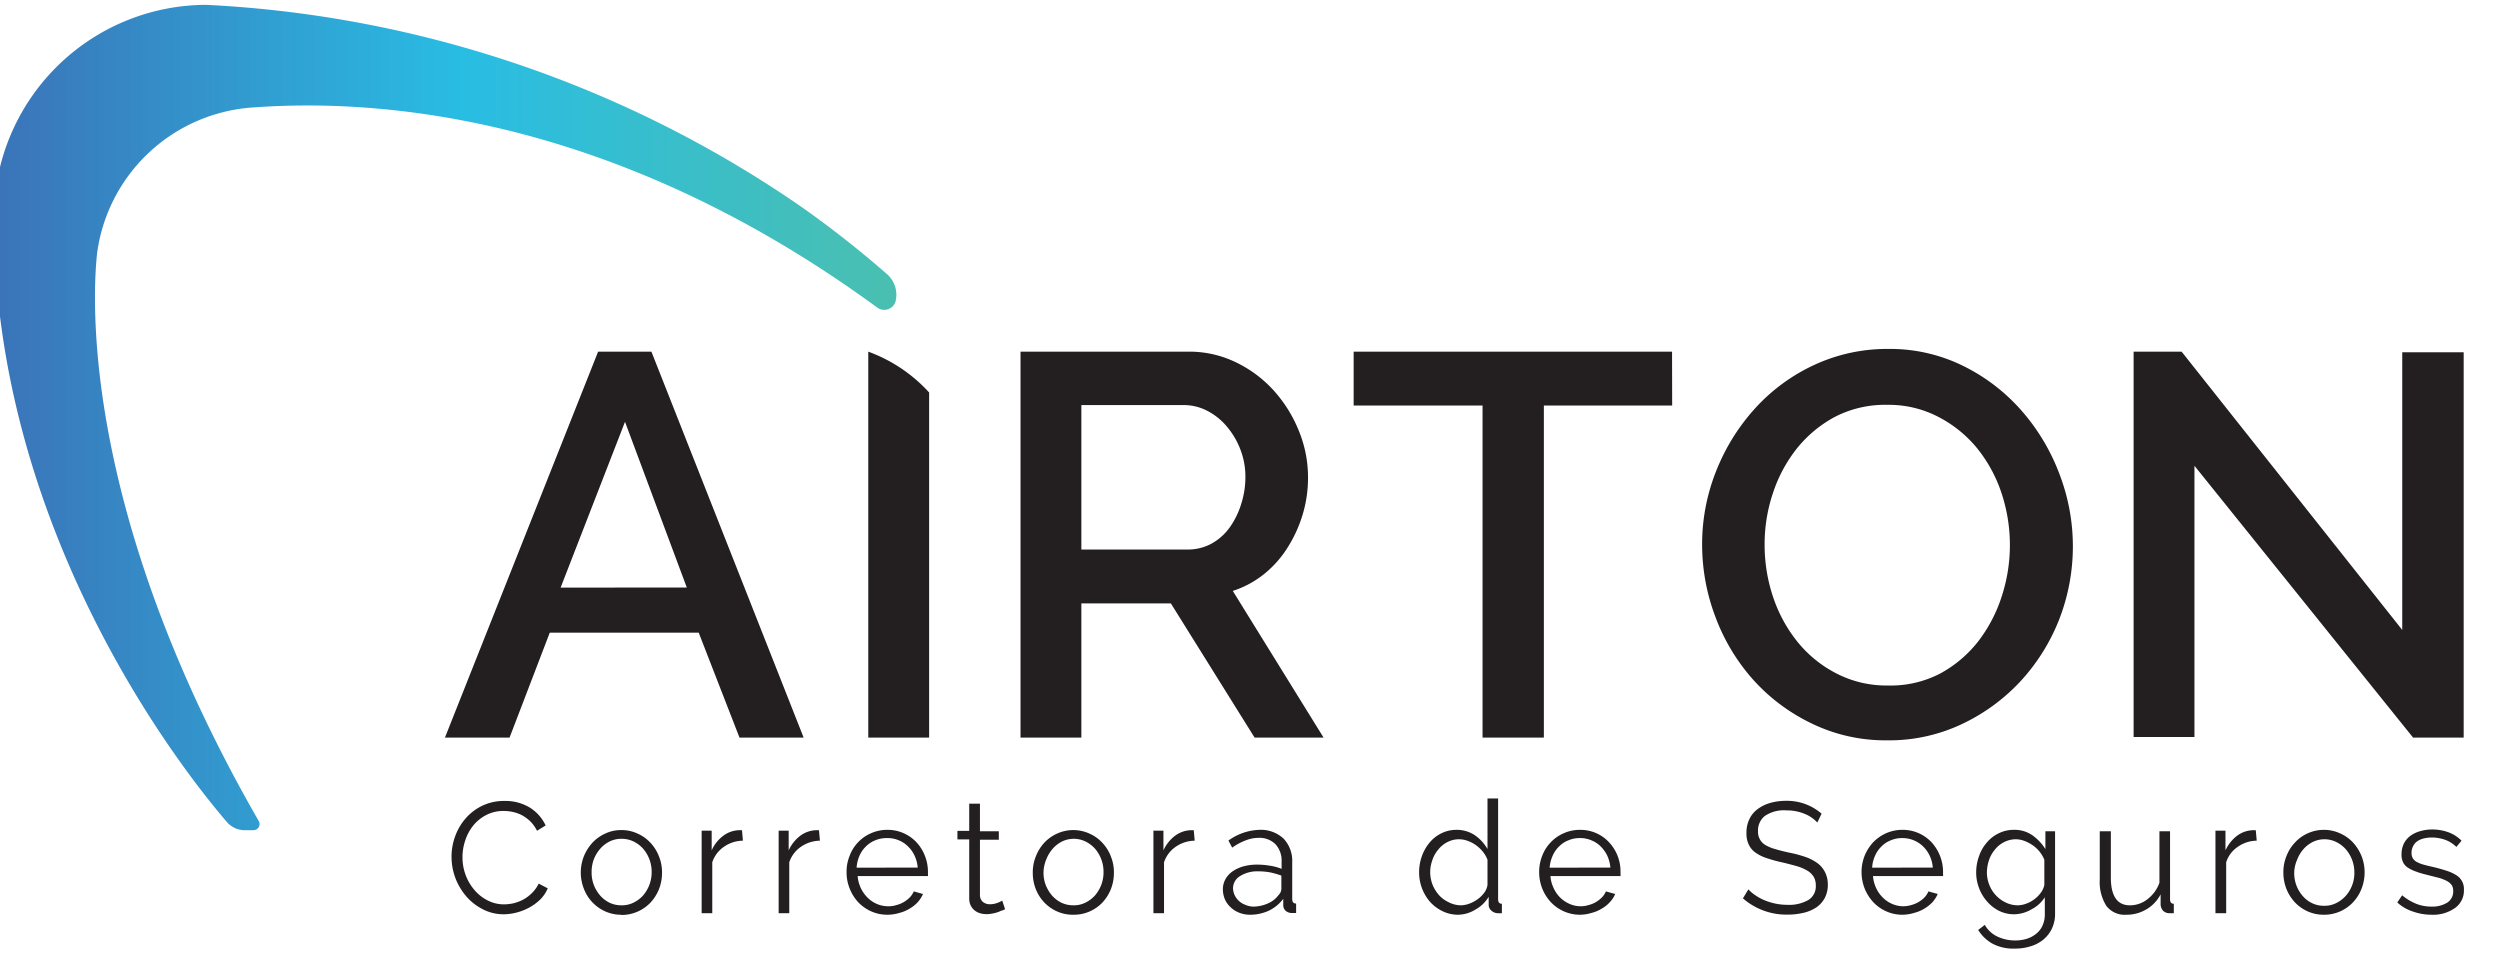 <svg id="Layer_1" data-name="Layer 1" xmlns="http://www.w3.org/2000/svg" xmlns:xlink="http://www.w3.org/1999/xlink" viewBox="0 0 212 81"><defs><style>.cls-1{fill:url(#linear-gradient);}.cls-2{fill:#231f20;}</style><linearGradient id="linear-gradient" x1="-0.57" y1="35.4" x2="76.02" y2="35.4" gradientUnits="userSpaceOnUse"><stop offset="0" stop-color="#3b73b8"/><stop offset="0.52" stop-color="#29bde3"/><stop offset="1" stop-color="#4abfb0"/></linearGradient></defs><title>Artboard 1</title><path class="cls-1" d="M67.8,17.43A97.25,97.25,0,0,0,17.48.41a18.06,18.06,0,0,0-18,18.06c0,26.89,16.32,47.24,19.77,51.25a2,2,0,0,0,1.59.68l.68,0a.52.52,0,0,0,.42-.78C6.21,42.29,8,23.76,8.23,21.5A14.29,14.29,0,0,1,21.49,9.11c9.36-.68,29.72,0,52.94,17a1,1,0,0,0,1.51-.54v0a2.33,2.33,0,0,0-.74-2.34A87.82,87.82,0,0,0,67.8,17.43Z"/><path class="cls-2" d="M50.72,29.82h4.52L68.15,62.55H62.71l-3.46-8.9H46.62l-3.41,8.9H37.73Zm7.52,20L53,35.77,47.54,49.83Z"/><path class="cls-2" d="M86.54,62.55V29.82h14.24a9.05,9.05,0,0,1,4.08.93,10.37,10.37,0,0,1,3.2,2.42,11.45,11.45,0,0,1,2.1,3.41,10.36,10.36,0,0,1,.76,3.89,10.78,10.78,0,0,1-.46,3.18,11.24,11.24,0,0,1-1.29,2.81,9,9,0,0,1-2,2.24,8.37,8.37,0,0,1-2.63,1.41l7.7,12.44h-5.85l-7.1-11.38H91.7V62.55ZM91.7,46.6h9a4.2,4.2,0,0,0,2-.48,4.68,4.68,0,0,0,1.54-1.34,6.87,6.87,0,0,0,1-2,7.51,7.51,0,0,0,.37-2.35,6.37,6.37,0,0,0-.44-2.35,6.72,6.72,0,0,0-1.15-1.93,5.38,5.38,0,0,0-1.66-1.32,4.3,4.3,0,0,0-2-.48H91.7Z"/><path class="cls-2" d="M78.76,33.25a13,13,0,0,0-5.13-3.43V62.55h5.16V33.27Z"/><path class="cls-2" d="M141.8,34.39H130.92V62.55h-5.2V34.39H114.79V29.82h27Z"/><path class="cls-2" d="M160.05,62.78a14.32,14.32,0,0,1-6.38-1.41,15.92,15.92,0,0,1-5-3.73,16.79,16.79,0,0,1-3.2-5.32,17.32,17.32,0,0,1-1.13-6.13,16.73,16.73,0,0,1,1.2-6.27,17.41,17.41,0,0,1,3.3-5.3,15.64,15.64,0,0,1,5-3.67,14.66,14.66,0,0,1,6.3-1.36,14,14,0,0,1,6.38,1.46,15.92,15.92,0,0,1,4.93,3.8,17.38,17.38,0,0,1,3.18,5.32,17.1,17.1,0,0,1,0,12.33,16.71,16.71,0,0,1-3.3,5.28,16.22,16.22,0,0,1-5,3.64A14.39,14.39,0,0,1,160.05,62.78ZM149.64,46.19a13.87,13.87,0,0,0,.73,4.47,12.2,12.2,0,0,0,2.1,3.82,10.25,10.25,0,0,0,3.3,2.65,9.23,9.23,0,0,0,4.33,1,9.08,9.08,0,0,0,4.4-1,10.36,10.36,0,0,0,3.25-2.74,12.46,12.46,0,0,0,2-3.83,14,14,0,0,0-.05-8.83,12.09,12.09,0,0,0-2.09-3.78,10.47,10.47,0,0,0-3.28-2.62,9.1,9.1,0,0,0-4.26-1,9.28,9.28,0,0,0-4.43,1A10.47,10.47,0,0,0,152.4,38a12.21,12.21,0,0,0-2.05,3.8A13.59,13.59,0,0,0,149.64,46.19Z"/><path class="cls-2" d="M186.09,39.5v23h-5.16V29.82H185l18.71,23.6V29.87h5.21V62.55h-4.29Z"/><path class="cls-2" d="M38.29,72.64a5,5,0,0,1,.3-1.7,4.73,4.73,0,0,1,.87-1.51,4.37,4.37,0,0,1,1.41-1.09,4.22,4.22,0,0,1,1.91-.42,4,4,0,0,1,2.16.57A3.56,3.56,0,0,1,46.27,70l-.73.45a3.11,3.11,0,0,0-.56-.79,3.43,3.43,0,0,0-.7-.52,3.09,3.09,0,0,0-.77-.28,3.61,3.61,0,0,0-.79-.09,3.16,3.16,0,0,0-1.5.35,3.45,3.45,0,0,0-1.1.9,4,4,0,0,0-.67,1.26,4.35,4.35,0,0,0-.23,1.42,4.25,4.25,0,0,0,.27,1.51,4.14,4.14,0,0,0,.75,1.27,3.56,3.56,0,0,0,1.12.88,3,3,0,0,0,1.4.33,3.91,3.91,0,0,0,.82-.1,3.76,3.76,0,0,0,.82-.32,3.44,3.44,0,0,0,.72-.55,2.88,2.88,0,0,0,.56-.79l.77.4a3,3,0,0,1-.63.94,4.29,4.29,0,0,1-.92.68,4.6,4.6,0,0,1-1.08.43,4.3,4.3,0,0,1-1.11.15,3.81,3.81,0,0,1-1.78-.43A4.62,4.62,0,0,1,39.53,76a5.31,5.31,0,0,1-.92-1.56A5.23,5.23,0,0,1,38.29,72.64Z"/><path class="cls-2" d="M52.69,77.57a3.25,3.25,0,0,1-1.38-.29,3.44,3.44,0,0,1-1.8-1.92A3.8,3.8,0,0,1,49.25,74a3.76,3.76,0,0,1,.26-1.38,3.86,3.86,0,0,1,.72-1.15,3.4,3.4,0,0,1,1.09-.78,3.12,3.12,0,0,1,1.37-.3,3.17,3.17,0,0,1,1.38.3,3.29,3.29,0,0,1,1.09.78,3.5,3.5,0,0,1,.72,1.15A3.57,3.57,0,0,1,56.14,74a3.79,3.79,0,0,1-.25,1.38,3.71,3.71,0,0,1-.71,1.14,3.39,3.39,0,0,1-2.49,1.07ZM50.17,74a2.92,2.92,0,0,0,.2,1.08,3.1,3.1,0,0,0,.54.88,2.59,2.59,0,0,0,.8.6,2.33,2.33,0,0,0,1,.21,2.2,2.2,0,0,0,1-.22,2.67,2.67,0,0,0,.81-.6,3,3,0,0,0,.74-2,3,3,0,0,0-.74-2,2.67,2.67,0,0,0-.81-.6,2.34,2.34,0,0,0-1-.22,2.26,2.26,0,0,0-1,.22,2.62,2.62,0,0,0-.8.61,3.15,3.15,0,0,0-.55.9A3.07,3.07,0,0,0,50.17,74Z"/><path class="cls-2" d="M63,71.29a2.87,2.87,0,0,0-1.6.51,2.59,2.59,0,0,0-1,1.32v4.32h-.9v-7h.85v1.67a3.14,3.14,0,0,1,1-1.25,2.35,2.35,0,0,1,1.4-.46l.17,0Z"/><path class="cls-2" d="M69.53,71.29a2.9,2.9,0,0,0-1.6.51,2.59,2.59,0,0,0-1,1.32v4.32h-.9v-7h.85v1.67a3.22,3.22,0,0,1,1-1.25,2.37,2.37,0,0,1,1.4-.46l.17,0Z"/><path class="cls-2" d="M75.26,77.57a3.36,3.36,0,0,1-1.39-.29,3.44,3.44,0,0,1-1.1-.78,3.65,3.65,0,0,1-.72-1.16,3.6,3.6,0,0,1-.26-1.4,3.52,3.52,0,0,1,.26-1.37,3.35,3.35,0,0,1,1.81-1.91,3.39,3.39,0,0,1,1.39-.29,3.35,3.35,0,0,1,2.48,1.07,3.57,3.57,0,0,1,.7,1.13,3.66,3.66,0,0,1,.26,1.36v.21a.44.44,0,0,1,0,.15H72.73a2.89,2.89,0,0,0,.26,1,2.86,2.86,0,0,0,.57.82,2.52,2.52,0,0,0,.79.54,2.38,2.38,0,0,0,1,.2,2.18,2.18,0,0,0,.67-.1,2.37,2.37,0,0,0,.61-.25,2.46,2.46,0,0,0,.51-.39,1.76,1.76,0,0,0,.35-.52l.78.22a2.61,2.61,0,0,1-.45.7,3,3,0,0,1-.68.54,3.07,3.07,0,0,1-.85.36A3.56,3.56,0,0,1,75.26,77.57Zm2.56-4a2.84,2.84,0,0,0-.26-1,2.51,2.51,0,0,0-.56-.79,2.27,2.27,0,0,0-.78-.52,2.38,2.38,0,0,0-1-.19,2.45,2.45,0,0,0-1,.19,2.31,2.31,0,0,0-.79.52,2.42,2.42,0,0,0-.55.8,3,3,0,0,0-.24,1Z"/><path class="cls-2" d="M85.23,77.1l-.23.11c-.11,0-.22.09-.36.13a2.44,2.44,0,0,1-.45.12,2.33,2.33,0,0,1-.53.06,2,2,0,0,1-.56-.08,1.41,1.41,0,0,1-.47-.25,1.23,1.23,0,0,1-.32-.42,1.35,1.35,0,0,1-.12-.59v-5h-1v-.72h1V68.15h.91v2.34h1.6v.72H83.1v4.72a.74.74,0,0,0,.27.57.94.94,0,0,0,.57.18,1.79,1.79,0,0,0,.68-.13,2.09,2.09,0,0,0,.37-.18Z"/><path class="cls-2" d="M91,77.57a3.28,3.28,0,0,1-1.38-.29,3.4,3.4,0,0,1-1.09-.78,3.53,3.53,0,0,1-.71-1.14A3.79,3.79,0,0,1,87.58,74a3.57,3.57,0,0,1,.26-1.38,3.65,3.65,0,0,1,.71-1.15,3.4,3.4,0,0,1,1.09-.78,3.3,3.3,0,0,1,2.75,0,3.29,3.29,0,0,1,1.09.78,3.5,3.5,0,0,1,.72,1.15A3.57,3.57,0,0,1,94.46,74a3.79,3.79,0,0,1-.25,1.38,3.71,3.71,0,0,1-.71,1.14A3.35,3.35,0,0,1,91,77.57ZM88.49,74a2.92,2.92,0,0,0,.2,1.08,3.1,3.1,0,0,0,.54.88,2.59,2.59,0,0,0,.8.6,2.37,2.37,0,0,0,1,.21,2.17,2.17,0,0,0,1-.22,2.67,2.67,0,0,0,.81-.6,3,3,0,0,0,.74-2,3,3,0,0,0-.74-2,2.67,2.67,0,0,0-.81-.6,2.27,2.27,0,0,0-1.95,0,2.62,2.62,0,0,0-.8.61,3.15,3.15,0,0,0-.55.9A3.07,3.07,0,0,0,88.49,74Z"/><path class="cls-2" d="M101.31,71.29a2.9,2.9,0,0,0-1.6.51,2.59,2.59,0,0,0-1,1.32v4.32h-.9v-7h.85v1.67a3.22,3.22,0,0,1,1-1.25,2.37,2.37,0,0,1,1.4-.46l.17,0Z"/><path class="cls-2" d="M106,77.57a2.46,2.46,0,0,1-.91-.17,2.21,2.21,0,0,1-.73-.46,2.08,2.08,0,0,1-.49-.68,2.22,2.22,0,0,1-.17-.85,1.74,1.74,0,0,1,.21-.84,2,2,0,0,1,.6-.67,3.13,3.13,0,0,1,.92-.43,4.36,4.36,0,0,1,1.17-.15,6.56,6.56,0,0,1,1.08.09,4.36,4.36,0,0,1,1,.27v-.63a2.05,2.05,0,0,0-.52-1.46,1.92,1.92,0,0,0-1.44-.54,3,3,0,0,0-1.1.22,5,5,0,0,0-1.13.61l-.32-.6a4.74,4.74,0,0,1,2.61-.91,2.82,2.82,0,0,1,2.06.74,2.73,2.73,0,0,1,.74,2v3.13c0,.25.11.38.33.38v.8l-.34,0a.77.77,0,0,1-.54-.18.64.64,0,0,1-.21-.48l0-.54a3.35,3.35,0,0,1-1.21,1A3.78,3.78,0,0,1,106,77.57Zm.22-.69a3.12,3.12,0,0,0,1.3-.27,2.16,2.16,0,0,0,.9-.71.76.76,0,0,0,.18-.26.65.65,0,0,0,.06-.26V74.25a7.75,7.75,0,0,0-.94-.27,5.55,5.55,0,0,0-1-.09,2.74,2.74,0,0,0-1.56.4,1.22,1.22,0,0,0-.6,1,1.47,1.47,0,0,0,.13.6,1.57,1.57,0,0,0,.35.49,1.54,1.54,0,0,0,.52.33A1.84,1.84,0,0,0,106.26,76.88Z"/><path class="cls-2" d="M154.11,69.75A3,3,0,0,0,153,69a4,4,0,0,0-1.52-.28,2.86,2.86,0,0,0-1.83.48,1.57,1.57,0,0,0-.57,1.28,1.32,1.32,0,0,0,.16.7,1.27,1.27,0,0,0,.47.48,3.38,3.38,0,0,0,.82.34c.33.1.72.2,1.18.3a10.26,10.26,0,0,1,1.36.36,3.87,3.87,0,0,1,1,.5,2.12,2.12,0,0,1,.65.72A2.29,2.29,0,0,1,155,75a2.38,2.38,0,0,1-.25,1.13,2.24,2.24,0,0,1-.7.8,3.31,3.31,0,0,1-1.08.47,5.94,5.94,0,0,1-1.38.16,5.6,5.6,0,0,1-3.79-1.38l.46-.76a3.5,3.5,0,0,0,.61.51,4.45,4.45,0,0,0,.78.42,5.3,5.3,0,0,0,.93.28,5,5,0,0,0,1,.1,3.29,3.29,0,0,0,1.77-.41,1.36,1.36,0,0,0,.63-1.23,1.42,1.42,0,0,0-.18-.74,1.59,1.59,0,0,0-.54-.52,3.9,3.9,0,0,0-.89-.38c-.36-.1-.77-.21-1.24-.32a11.41,11.41,0,0,1-1.31-.36,3.43,3.43,0,0,1-.94-.46,1.71,1.71,0,0,1-.58-.68,2.13,2.13,0,0,1-.2-1,2.58,2.58,0,0,1,.25-1.17,2.23,2.23,0,0,1,.7-.85,3.28,3.28,0,0,1,1.06-.52,4.86,4.86,0,0,1,1.36-.18,4.47,4.47,0,0,1,3,1.09Z"/><path class="cls-2" d="M161.34,77.57a3.32,3.32,0,0,1-1.39-.29,3.44,3.44,0,0,1-1.1-.78,3.87,3.87,0,0,1-.73-1.16,3.79,3.79,0,0,1-.26-1.4,3.71,3.71,0,0,1,.26-1.37,3.81,3.81,0,0,1,.72-1.14,3.58,3.58,0,0,1,1.1-.77,3.39,3.39,0,0,1,1.39-.29,3.36,3.36,0,0,1,1.39.29,3.4,3.4,0,0,1,1.09.78,3.76,3.76,0,0,1,.7,1.13,3.66,3.66,0,0,1,.26,1.36v.21a.44.44,0,0,1,0,.15h-5.94a2.89,2.89,0,0,0,.26,1,2.68,2.68,0,0,0,.57.82,2.52,2.52,0,0,0,.79.54,2.34,2.34,0,0,0,.95.2,2.27,2.27,0,0,0,.67-.1,2.52,2.52,0,0,0,.61-.25,2.46,2.46,0,0,0,.51-.39,1.73,1.73,0,0,0,.34-.52l.79.22a2.61,2.61,0,0,1-.45.7,3.23,3.23,0,0,1-.68.54,3.13,3.13,0,0,1-.86.36A3.44,3.44,0,0,1,161.34,77.57Zm2.56-4a2.84,2.84,0,0,0-.26-1,2.69,2.69,0,0,0-.56-.79,2.5,2.5,0,0,0-1.74-.71,2.38,2.38,0,0,0-1,.19,2.22,2.22,0,0,0-.79.52,2.42,2.42,0,0,0-.55.8,2.77,2.77,0,0,0-.24,1Z"/><path class="cls-2" d="M170.81,77.53a2.87,2.87,0,0,1-1.31-.3,3.29,3.29,0,0,1-1-.79,3.64,3.64,0,0,1-.68-1.14,3.68,3.68,0,0,1-.24-1.32,4,4,0,0,1,.24-1.37,3.4,3.4,0,0,1,.66-1.16,3,3,0,0,1,1-.78,2.84,2.84,0,0,1,1.31-.3,2.64,2.64,0,0,1,1.54.45A4.15,4.15,0,0,1,173.45,72V70.49h.82v7a2.9,2.9,0,0,1-.28,1.28,2.73,2.73,0,0,1-.73.92,3.09,3.09,0,0,1-1.08.56,4.32,4.32,0,0,1-1.31.19,3.73,3.73,0,0,1-1.93-.43,3.36,3.36,0,0,1-1.19-1.15l.56-.43a2.43,2.43,0,0,0,1.09,1,3.47,3.47,0,0,0,1.47.32,3.32,3.32,0,0,0,1-.14,2.4,2.4,0,0,0,.79-.42,1.85,1.85,0,0,0,.54-.69,2.28,2.28,0,0,0,.2-1V76.09a2.89,2.89,0,0,1-1.09,1A3,3,0,0,1,170.81,77.53Zm.26-.76a2.12,2.12,0,0,0,.78-.15,2.66,2.66,0,0,0,1.23-.94,1.75,1.75,0,0,0,.28-.63V72.91a2.72,2.72,0,0,0-1-1.24,3.24,3.24,0,0,0-.69-.36,2.11,2.11,0,0,0-.74-.14,2.19,2.19,0,0,0-1,.25,2.34,2.34,0,0,0-.78.65,2.62,2.62,0,0,0-.49.9,3.32,3.32,0,0,0-.17,1,2.89,2.89,0,0,0,.2,1.06,2.8,2.8,0,0,0,.56.89,2.67,2.67,0,0,0,.81.6A2.34,2.34,0,0,0,171.07,76.77Z"/><path class="cls-2" d="M180.3,77.57a1.94,1.94,0,0,1-1.68-.75,3.79,3.79,0,0,1-.56-2.25V70.49H179v3.92c0,1.57.54,2.36,1.61,2.36a2.38,2.38,0,0,0,.79-.13,2.46,2.46,0,0,0,.71-.39,3.36,3.36,0,0,0,.59-.6,3.12,3.12,0,0,0,.42-.79V70.49h.9v5.77c0,.25.11.38.32.38v.8l-.26,0h-.14a.75.75,0,0,1-.52-.22.85.85,0,0,1-.2-.58v-.8A3.11,3.11,0,0,1,182,77.12,3.26,3.26,0,0,1,180.3,77.57Z"/><path class="cls-2" d="M191.37,71.29a2.84,2.84,0,0,0-1.59.51,2.48,2.48,0,0,0-1,1.32v4.32h-.91v-7h.85v1.67a3.22,3.22,0,0,1,1-1.25,2.37,2.37,0,0,1,1.4-.46l.17,0Z"/><path class="cls-2" d="M197.06,77.57a3.31,3.31,0,0,1-1.38-.29,3.4,3.4,0,0,1-1.09-.78,3.71,3.71,0,0,1-.71-1.14,3.79,3.79,0,0,1-.25-1.38,3.57,3.57,0,0,1,.26-1.38,3.5,3.5,0,0,1,.72-1.15,3.25,3.25,0,0,1,1.08-.78,3.3,3.3,0,0,1,2.75,0,3.34,3.34,0,0,1,1.1.78,3.86,3.86,0,0,1,.72,1.15,3.76,3.76,0,0,1,.26,1.38,3.8,3.8,0,0,1-.26,1.38,3.53,3.53,0,0,1-.71,1.14,3.35,3.35,0,0,1-2.49,1.07ZM194.55,74a2.92,2.92,0,0,0,.74,2,2.37,2.37,0,0,0,.8.6,2.29,2.29,0,0,0,1,.21,2.17,2.17,0,0,0,1-.22,2.67,2.67,0,0,0,.81-.6,2.91,2.91,0,0,0,.75-2,3,3,0,0,0-.75-2,2.67,2.67,0,0,0-.81-.6,2.27,2.27,0,0,0-1.95,0,2.62,2.62,0,0,0-.8.61,2.92,2.92,0,0,0-.54.9A2.87,2.87,0,0,0,194.55,74Z"/><path class="cls-2" d="M206.21,77.57a4.74,4.74,0,0,1-1.59-.27,3.58,3.58,0,0,1-1.33-.77l.41-.61a4.56,4.56,0,0,0,1.19.72,3.53,3.53,0,0,0,1.3.24,2.39,2.39,0,0,0,1.34-.34,1.11,1.11,0,0,0,.5-1,.85.85,0,0,0-.13-.49,1.26,1.26,0,0,0-.4-.34,3.81,3.81,0,0,0-.65-.26l-.91-.23c-.4-.1-.75-.19-1-.29a3.11,3.11,0,0,1-.73-.34,1.13,1.13,0,0,1-.42-.45,1.47,1.47,0,0,1-.14-.69,2.08,2.08,0,0,1,.2-.92,1.9,1.9,0,0,1,.56-.66,2.65,2.65,0,0,1,.83-.39,3.62,3.62,0,0,1,1-.14,4,4,0,0,1,1.45.26,3.09,3.09,0,0,1,1.05.69l-.44.53a2.61,2.61,0,0,0-.94-.6,3.43,3.43,0,0,0-1.15-.2,2.86,2.86,0,0,0-.67.08,1.63,1.63,0,0,0-.54.23,1.09,1.09,0,0,0-.36.41,1.16,1.16,0,0,0-.14.58.88.88,0,0,0,.1.45.86.86,0,0,0,.3.3,2.82,2.82,0,0,0,.54.23c.22.06.48.13.8.2s.83.21,1.17.32a3.69,3.69,0,0,1,.84.37,1.36,1.36,0,0,1,.69,1.27,1.8,1.8,0,0,1-.73,1.52A3.2,3.2,0,0,1,206.21,77.57Z"/><path class="cls-2" d="M123.66,77.57a3,3,0,0,1-1.33-.3,3.46,3.46,0,0,1-1.06-.79,3.83,3.83,0,0,1-.93-2.5,4.06,4.06,0,0,1,.24-1.39,3.72,3.72,0,0,1,.66-1.15,3,3,0,0,1,1-.78,2.85,2.85,0,0,1,1.27-.29,2.75,2.75,0,0,1,1.56.46A3.56,3.56,0,0,1,126.14,72V67.71h.9v8.55c0,.25.11.38.32.38v.8a2.51,2.51,0,0,1-.32,0,.83.83,0,0,1-.56-.21.63.63,0,0,1-.24-.5v-.68a3,3,0,0,1-1.12,1.08A2.9,2.9,0,0,1,123.66,77.57Zm.2-.8a2.1,2.1,0,0,0,.71-.13,2.83,2.83,0,0,0,.71-.37,2.49,2.49,0,0,0,.57-.55,1.48,1.48,0,0,0,.29-.67V72.91a2.44,2.44,0,0,0-.39-.68,3,3,0,0,0-.58-.55,2.77,2.77,0,0,0-.7-.37,2.14,2.14,0,0,0-.73-.14,2.12,2.12,0,0,0-1,.24,2.31,2.31,0,0,0-.78.64,2.64,2.64,0,0,0-.5.9,3,3,0,0,0-.18,1,3,3,0,0,0,.2,1.07,3.1,3.1,0,0,0,.55.89,2.6,2.6,0,0,0,.82.6A2.31,2.31,0,0,0,123.86,76.77Z"/><path class="cls-2" d="M134,77.57a3.39,3.39,0,0,1-2.49-1.07,3.68,3.68,0,0,1-.73-1.16,3.79,3.79,0,0,1-.26-1.4,3.71,3.71,0,0,1,.26-1.37,3.41,3.41,0,0,1,1.82-1.91,3.39,3.39,0,0,1,1.39-.29,3.36,3.36,0,0,1,1.39.29,3.25,3.25,0,0,1,1.08.78,3.6,3.6,0,0,1,.71,1.13,3.65,3.65,0,0,1,.25,1.36v.21a.53.53,0,0,1,0,.15h-5.94a2.7,2.7,0,0,0,.26,1,2.65,2.65,0,0,0,.56.82,2.57,2.57,0,0,0,.8.54,2.31,2.31,0,0,0,.95.2,2.16,2.16,0,0,0,.66-.1,2.44,2.44,0,0,0,.62-.25,2.69,2.69,0,0,0,.5-.39,1.59,1.59,0,0,0,.35-.52l.79.22a2.42,2.42,0,0,1-.46.7,2.79,2.79,0,0,1-.68.54,2.94,2.94,0,0,1-.85.36A3.44,3.44,0,0,1,134,77.57Zm2.56-4a3.06,3.06,0,0,0-.26-1,2.88,2.88,0,0,0-.56-.79,2.31,2.31,0,0,0-.79-.52,2.34,2.34,0,0,0-.95-.19,2.38,2.38,0,0,0-1,.19,2.22,2.22,0,0,0-.79.52,2.42,2.42,0,0,0-.55.8,3,3,0,0,0-.25,1Z"/></svg>